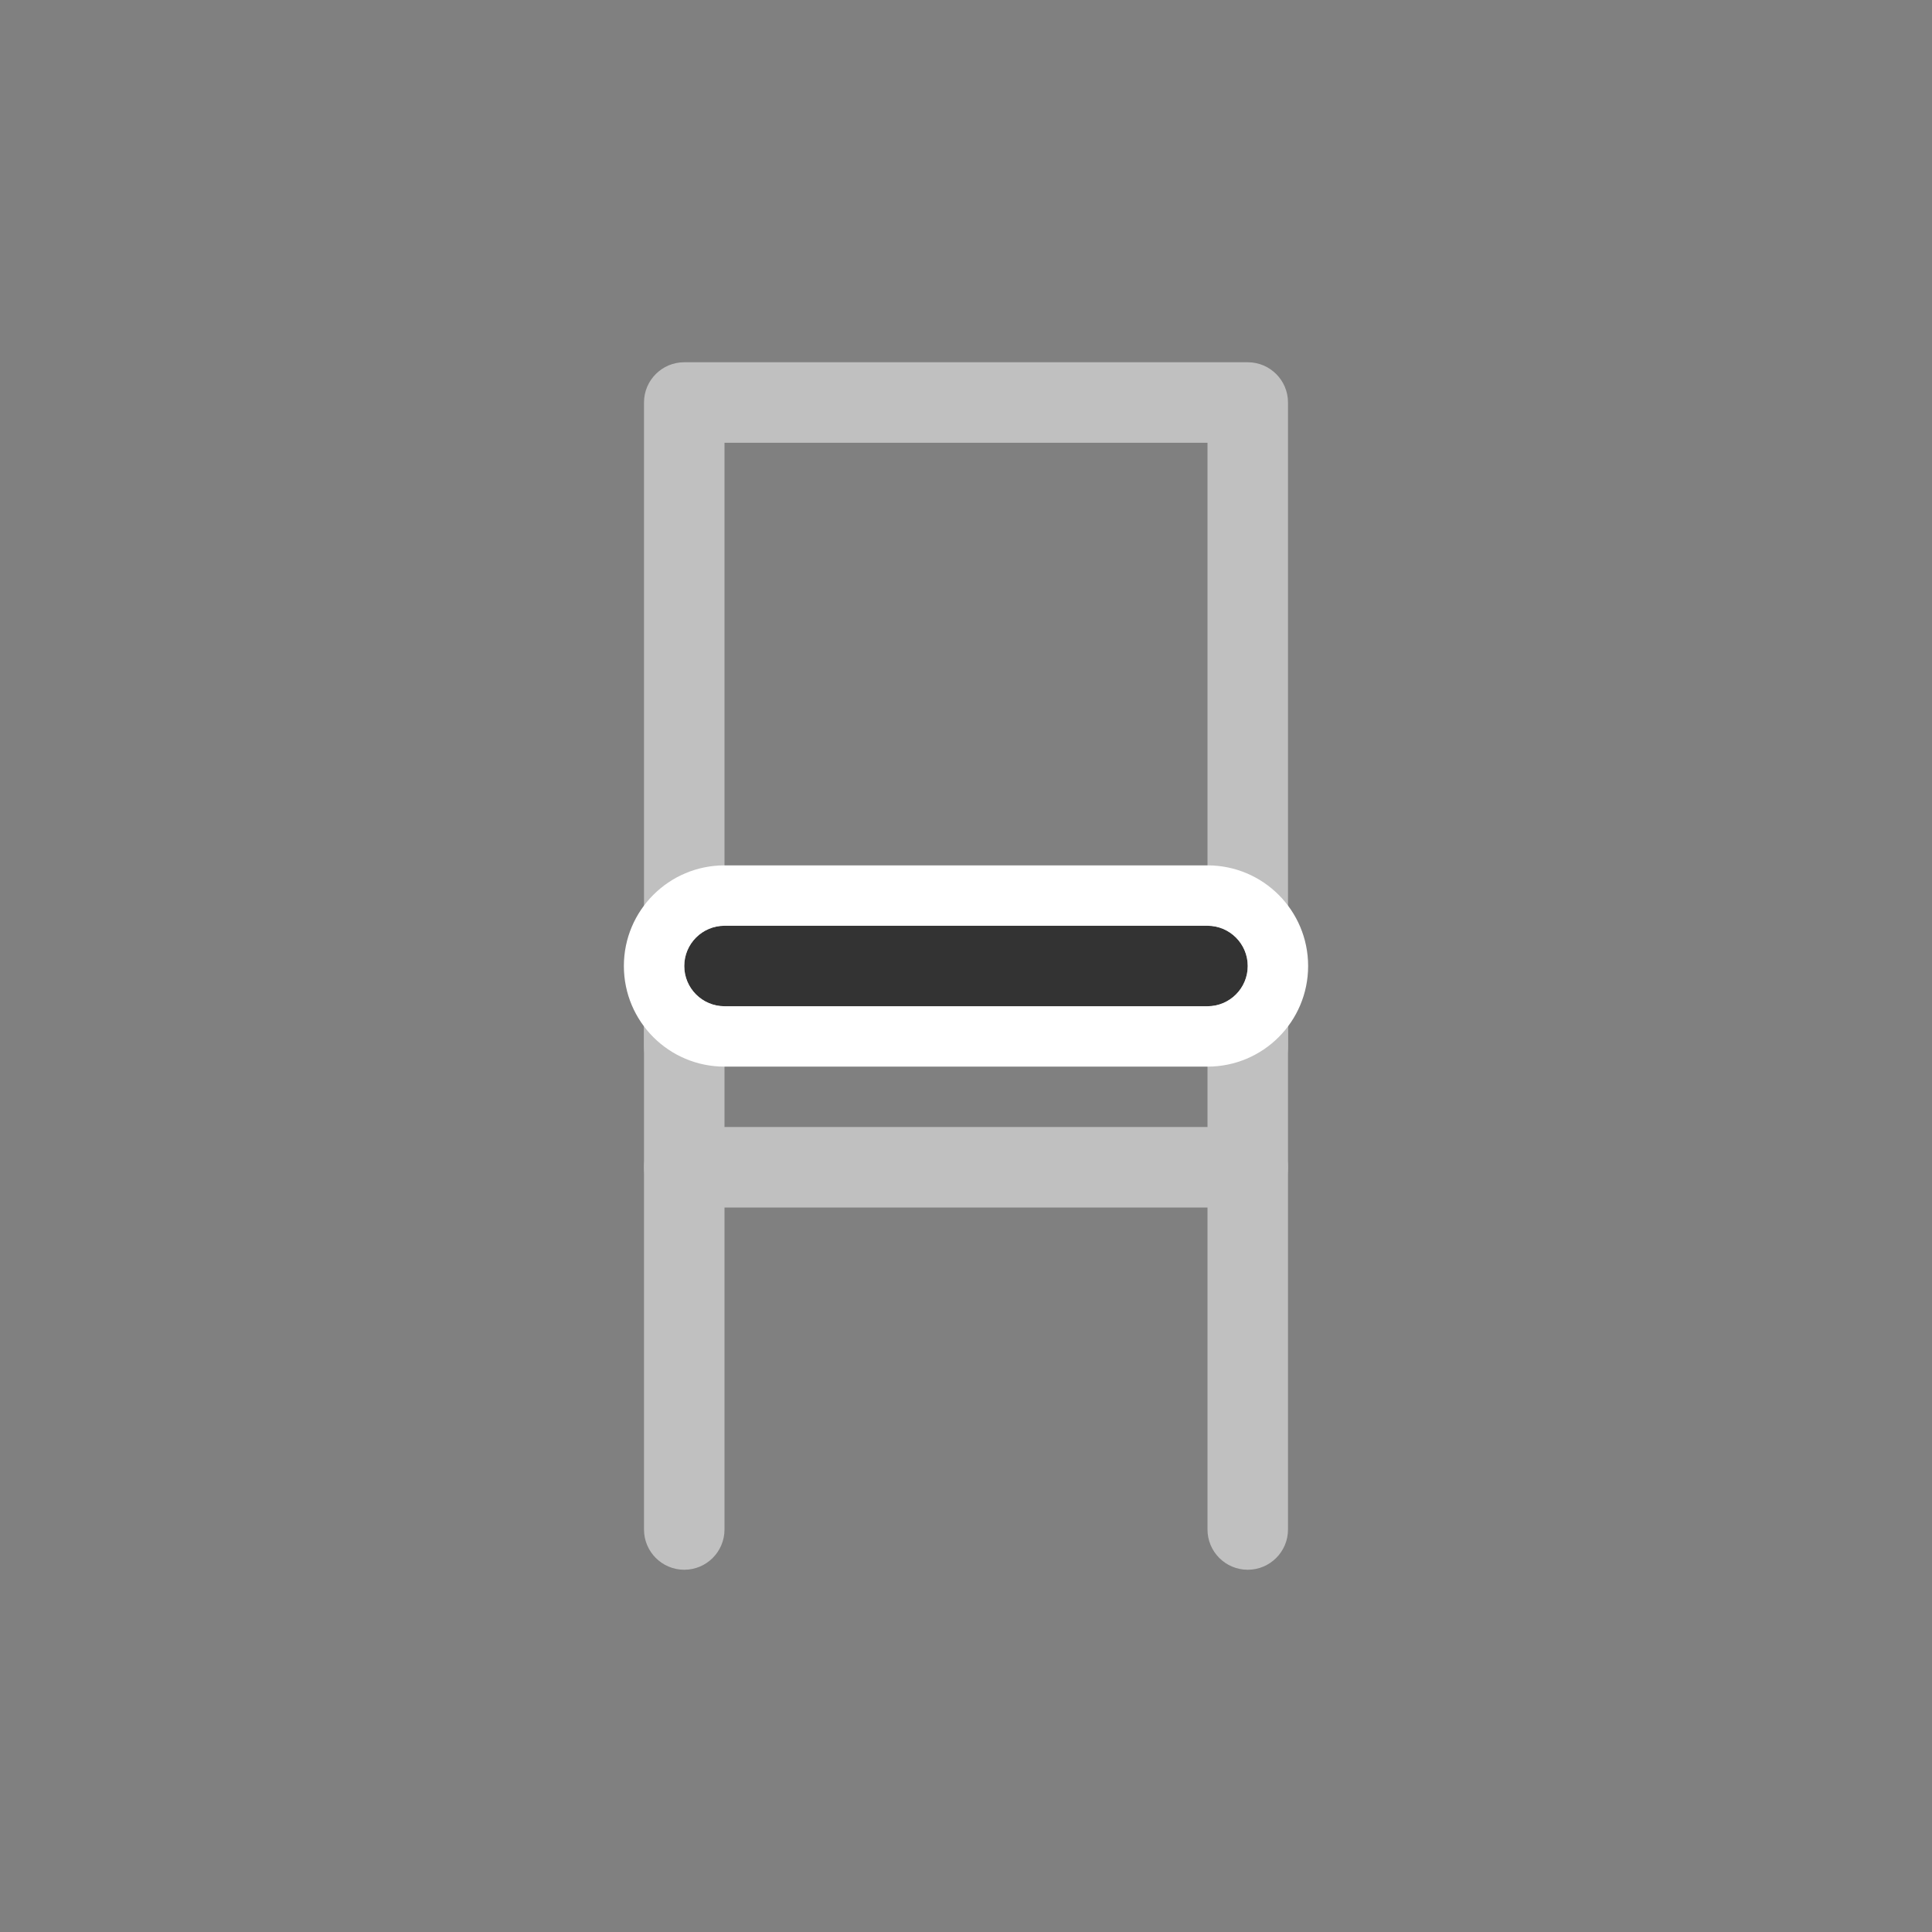 <svg width="48" height="48" viewBox="0 0 48 48" fill="none" xmlns="http://www.w3.org/2000/svg">
<rect x="0" y="0" width="48" height="48" fill="#808080" stroke="none"/>
<path fill-rule="evenodd" clip-rule="evenodd" d="M16 24C16 23.448 16.448 23 17 23H31C31.552 23 32 23.448 32 24V38C32 38.552 31.552 39 31 39C30.448 39 30 38.552 30 38V25H18V38C18 38.552 17.552 39 17 39C16.448 39 16 38.552 16 38V24.177C16 24.147 16.001 24.118 16.004 24.089C16.001 24.059 16 24.03 16 24Z" fill="#C0C0C0"/>
<path fill-rule="evenodd" clip-rule="evenodd" d="M16 29C16 28.448 16.448 28 17 28H31C31.552 28 32 28.448 32 29C32 29.552 31.552 30 31 30H17C16.448 30 16 29.552 16 29Z" fill="#C0C0C0"/>
<path fill-rule="evenodd" clip-rule="evenodd" d="M16 10C16 9.448 16.448 9 17 9H31C31.552 9 32 9.448 32 10V26C32 26.552 31.552 27 31 27C30.448 27 30 26.552 30 26V11H18V26C18 26.552 17.552 27 17 27C16.448 27 16 26.552 16 26V10Z" fill="#C0C0C0"/>
<path d="M18 25C17.448 25 17 24.552 17 24C17 23.448 17.448 23 18 23L30 23C30.552 23 31 23.448 31 24C31 24.552 30.552 25 30 25L18 25Z" fill="#333333"/>
<path fill-rule="evenodd" clip-rule="evenodd" d="M18 21.5L30 21.5C31.381 21.5 32.5 22.619 32.5 24C32.5 25.381 31.381 26.5 30 26.5L18 26.5C16.619 26.5 15.5 25.381 15.5 24C15.5 22.619 16.619 21.5 18 21.5ZM17 24C17 24.552 17.448 25 18 25L30 25C30.552 25 31 24.552 31 24C31 23.448 30.552 23 30 23L18 23C17.448 23 17 23.448 17 24Z" fill="white"/>
</svg>
